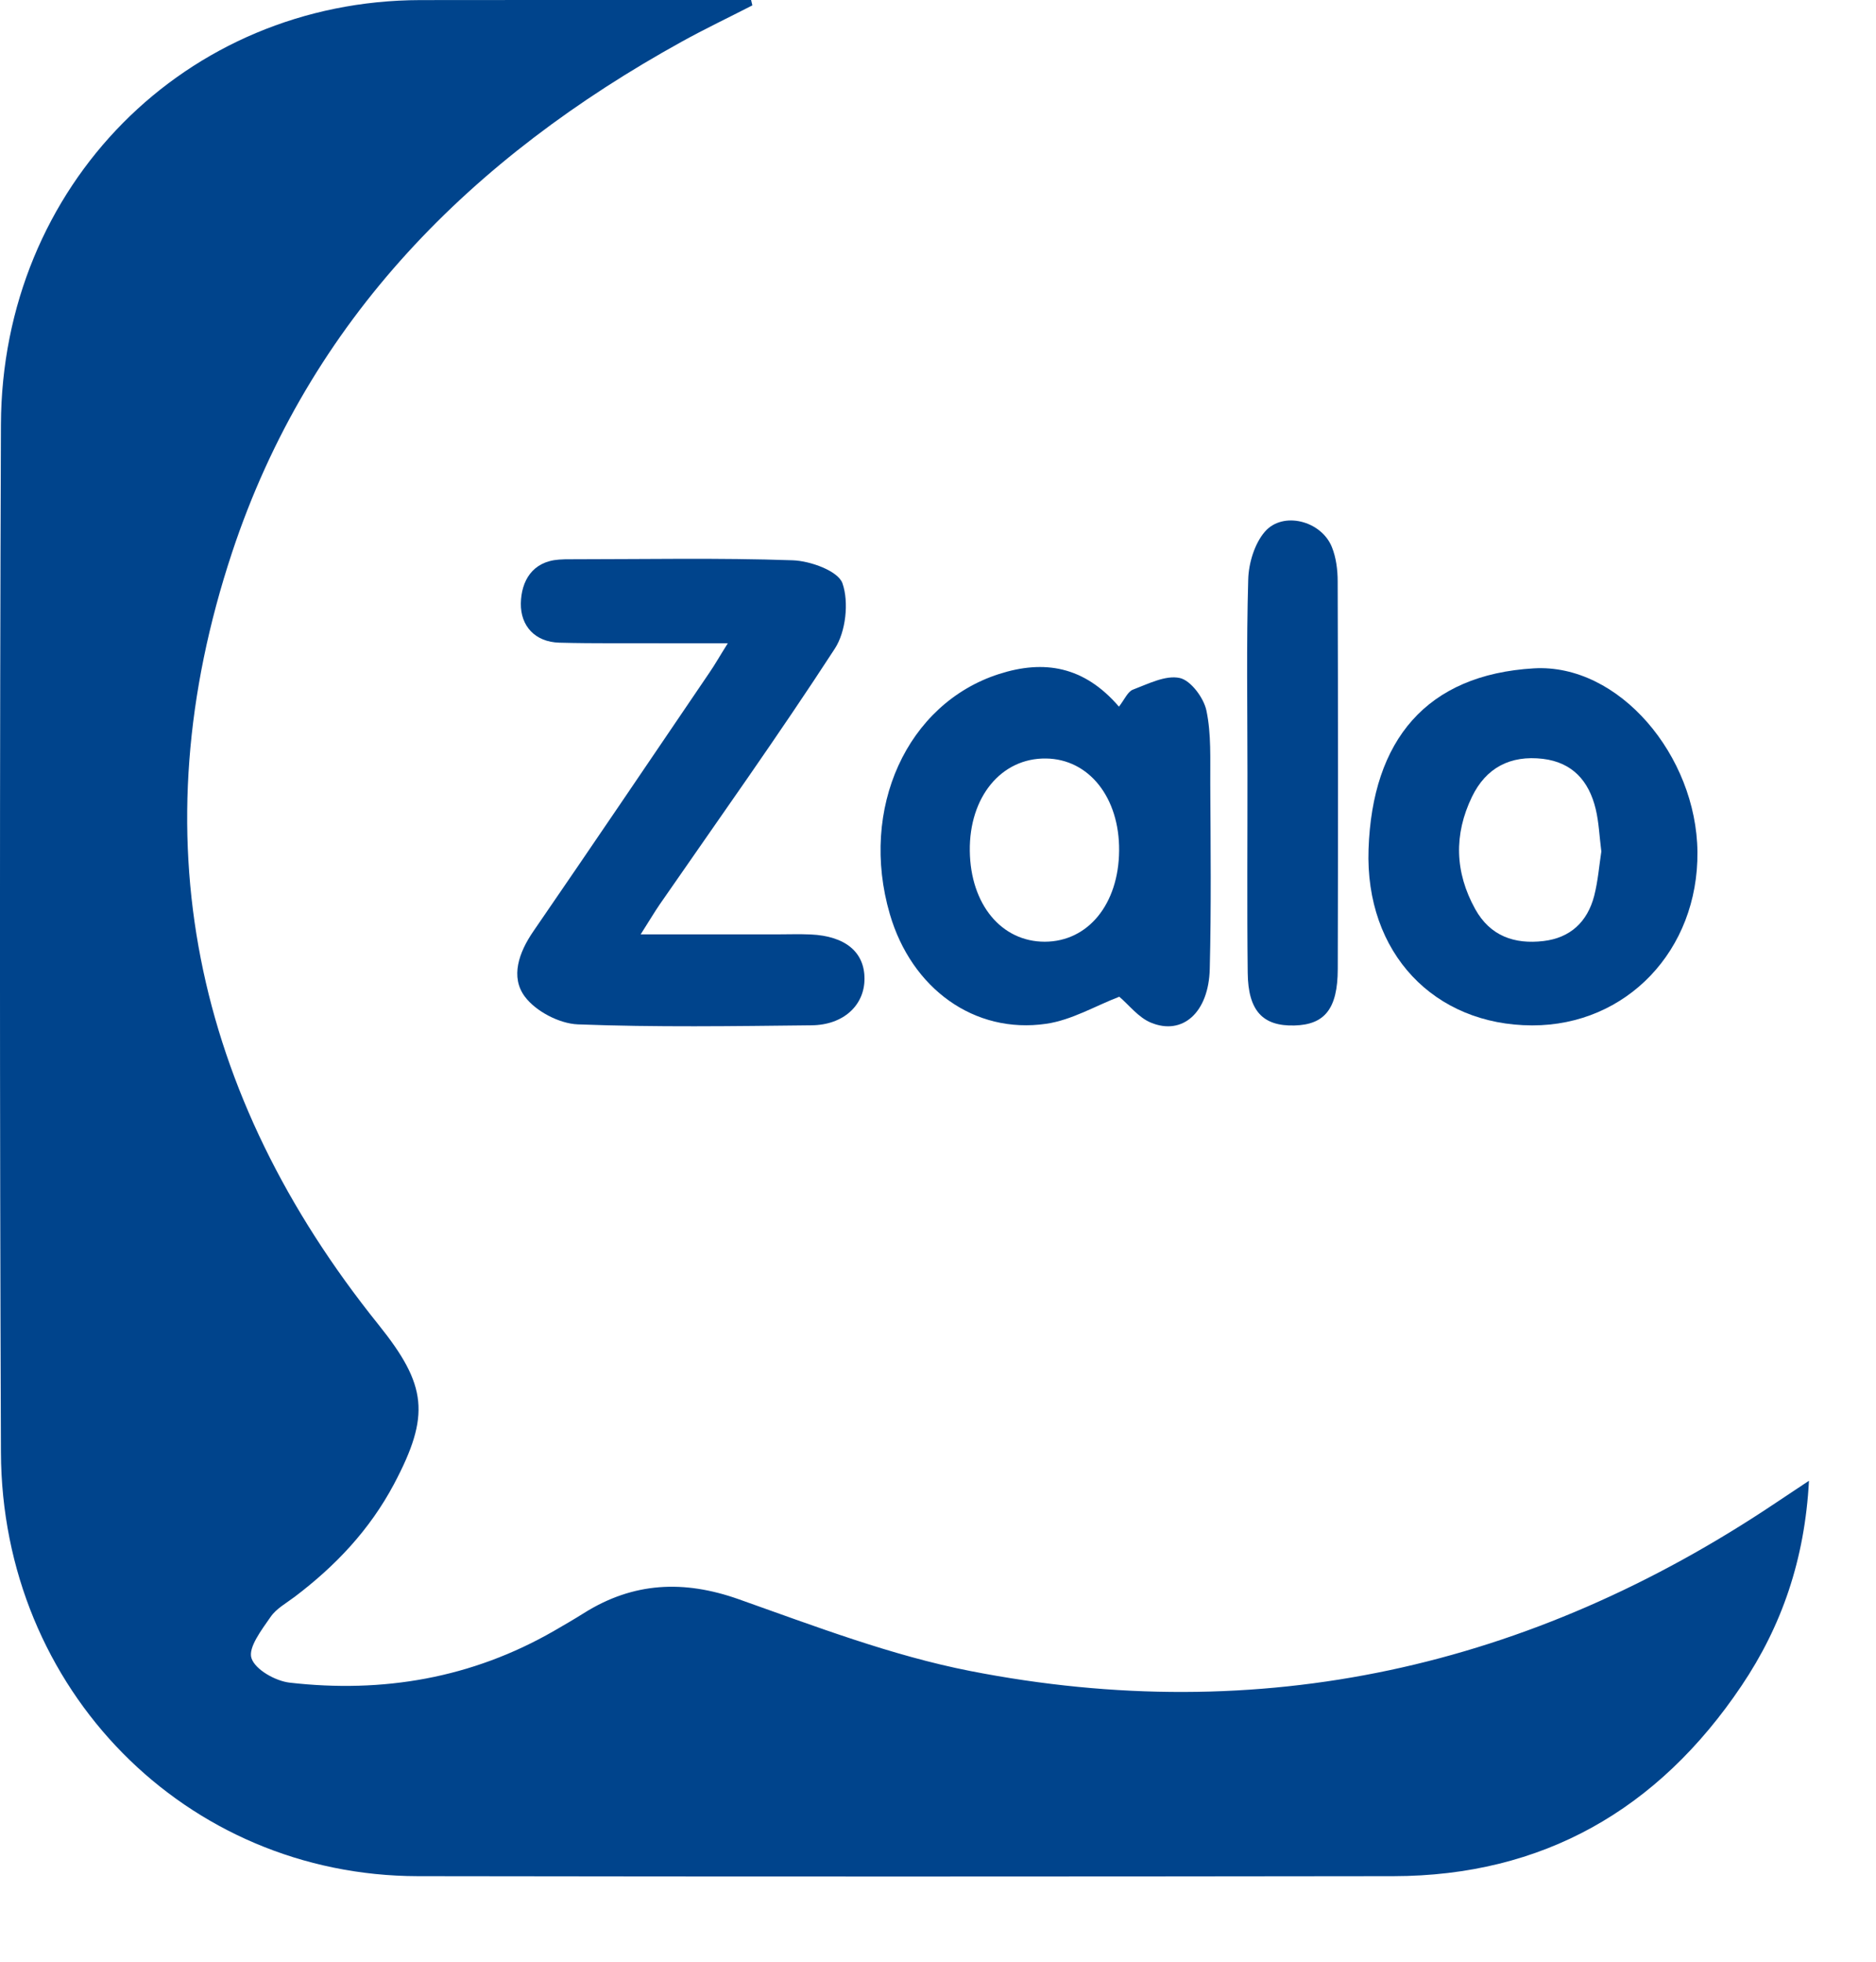 <svg width="22" height="23" viewBox="0 0 22 23" fill="none" xmlns="http://www.w3.org/2000/svg">
<path d="M8.823 0.063C8.547 0.205 8.267 0.338 7.996 0.488C5.539 1.845 3.629 3.738 2.721 6.479C1.622 9.798 2.269 12.831 4.438 15.53C5.009 16.241 5.048 16.592 4.621 17.399C4.334 17.939 3.933 18.36 3.458 18.72C3.358 18.796 3.24 18.859 3.172 18.959C3.069 19.108 2.908 19.317 2.949 19.441C2.993 19.576 3.231 19.709 3.397 19.728C4.488 19.853 5.532 19.677 6.499 19.12C6.617 19.052 6.734 18.984 6.85 18.911C7.428 18.549 8.019 18.522 8.663 18.75C9.556 19.066 10.453 19.41 11.376 19.591C14.783 20.259 17.938 19.557 20.832 17.615C20.942 17.542 21.052 17.469 21.214 17.361C21.165 18.282 20.896 19.062 20.424 19.763C19.444 21.222 18.087 21.994 16.34 21.997C12.527 22.002 8.714 22.003 4.902 21.997C2.179 21.993 0.02 19.81 0.011 17.026C-0.004 13.011 -0.004 8.994 0.011 4.979C0.02 2.176 2.181 0.006 4.93 0.001C6.126 -0.001 7.321 0 8.517 0C8.614 0 8.711 0 8.808 0C8.813 0.021 8.818 0.042 8.823 0.063Z" fill="#00448c"/>
<path d="M7.513 10.955C8.091 10.955 8.597 10.955 9.102 10.955C9.238 10.955 9.373 10.95 9.508 10.956C9.915 10.975 10.14 11.164 10.138 11.478C10.137 11.786 9.892 12.018 9.516 12.021C8.602 12.031 7.688 12.045 6.775 12.01C6.56 12.001 6.284 11.858 6.155 11.685C5.983 11.455 6.085 11.166 6.254 10.92C6.947 9.912 7.632 8.899 8.319 7.887C8.382 7.796 8.436 7.699 8.535 7.542C8.253 7.542 8.032 7.542 7.811 7.542C7.394 7.54 6.976 7.546 6.559 7.535C6.275 7.527 6.104 7.34 6.108 7.074C6.113 6.811 6.243 6.583 6.555 6.561C6.6 6.557 6.646 6.557 6.69 6.557C7.559 6.557 8.428 6.539 9.296 6.569C9.503 6.576 9.83 6.694 9.88 6.84C9.957 7.061 9.919 7.407 9.79 7.605C9.13 8.621 8.426 9.607 7.737 10.603C7.674 10.695 7.617 10.792 7.513 10.955Z" fill="#00448c"/>
<path d="M13.122 8.285C13.187 8.202 13.224 8.11 13.285 8.086C13.465 8.018 13.668 7.913 13.835 7.949C13.964 7.977 14.117 8.182 14.148 8.332C14.206 8.608 14.191 8.901 14.193 9.188C14.197 9.912 14.205 10.636 14.187 11.359C14.175 11.87 13.869 12.144 13.497 11.99C13.351 11.93 13.24 11.783 13.126 11.686C12.847 11.793 12.567 11.96 12.27 12.003C11.425 12.127 10.689 11.589 10.435 10.717C10.075 9.481 10.636 8.25 11.714 7.903C12.246 7.732 12.714 7.811 13.122 8.285ZM13.124 9.973C13.129 9.351 12.771 8.899 12.266 8.893C11.742 8.886 11.365 9.344 11.373 9.977C11.381 10.603 11.743 11.041 12.252 11.041C12.76 11.04 13.119 10.6 13.124 9.973Z" fill="#00448c"/>
<path d="M17.968 12.022C16.82 12.02 16.007 11.175 16.049 9.956C16.093 8.678 16.727 7.91 17.988 7.836C18.988 7.778 19.895 8.863 19.906 9.988C19.917 11.141 19.075 12.024 17.968 12.022ZM18.779 9.983C18.756 9.802 18.75 9.64 18.713 9.486C18.634 9.156 18.44 8.939 18.094 8.897C17.712 8.852 17.427 9.001 17.262 9.342C17.048 9.785 17.061 10.226 17.299 10.657C17.476 10.977 17.763 11.073 18.101 11.033C18.414 10.996 18.615 10.81 18.695 10.504C18.74 10.329 18.754 10.145 18.779 9.983Z" fill="#00448c"/>
<path d="M14.629 9.065C14.629 8.308 14.616 7.55 14.638 6.793C14.643 6.602 14.713 6.373 14.833 6.234C15.045 5.989 15.496 6.106 15.619 6.414C15.669 6.537 15.687 6.682 15.687 6.817C15.692 8.332 15.692 9.847 15.688 11.362C15.687 11.828 15.534 12.014 15.18 12.023C14.809 12.033 14.637 11.852 14.632 11.407C14.623 10.627 14.63 9.846 14.629 9.065Z" fill="#00448c"/>
</svg>
